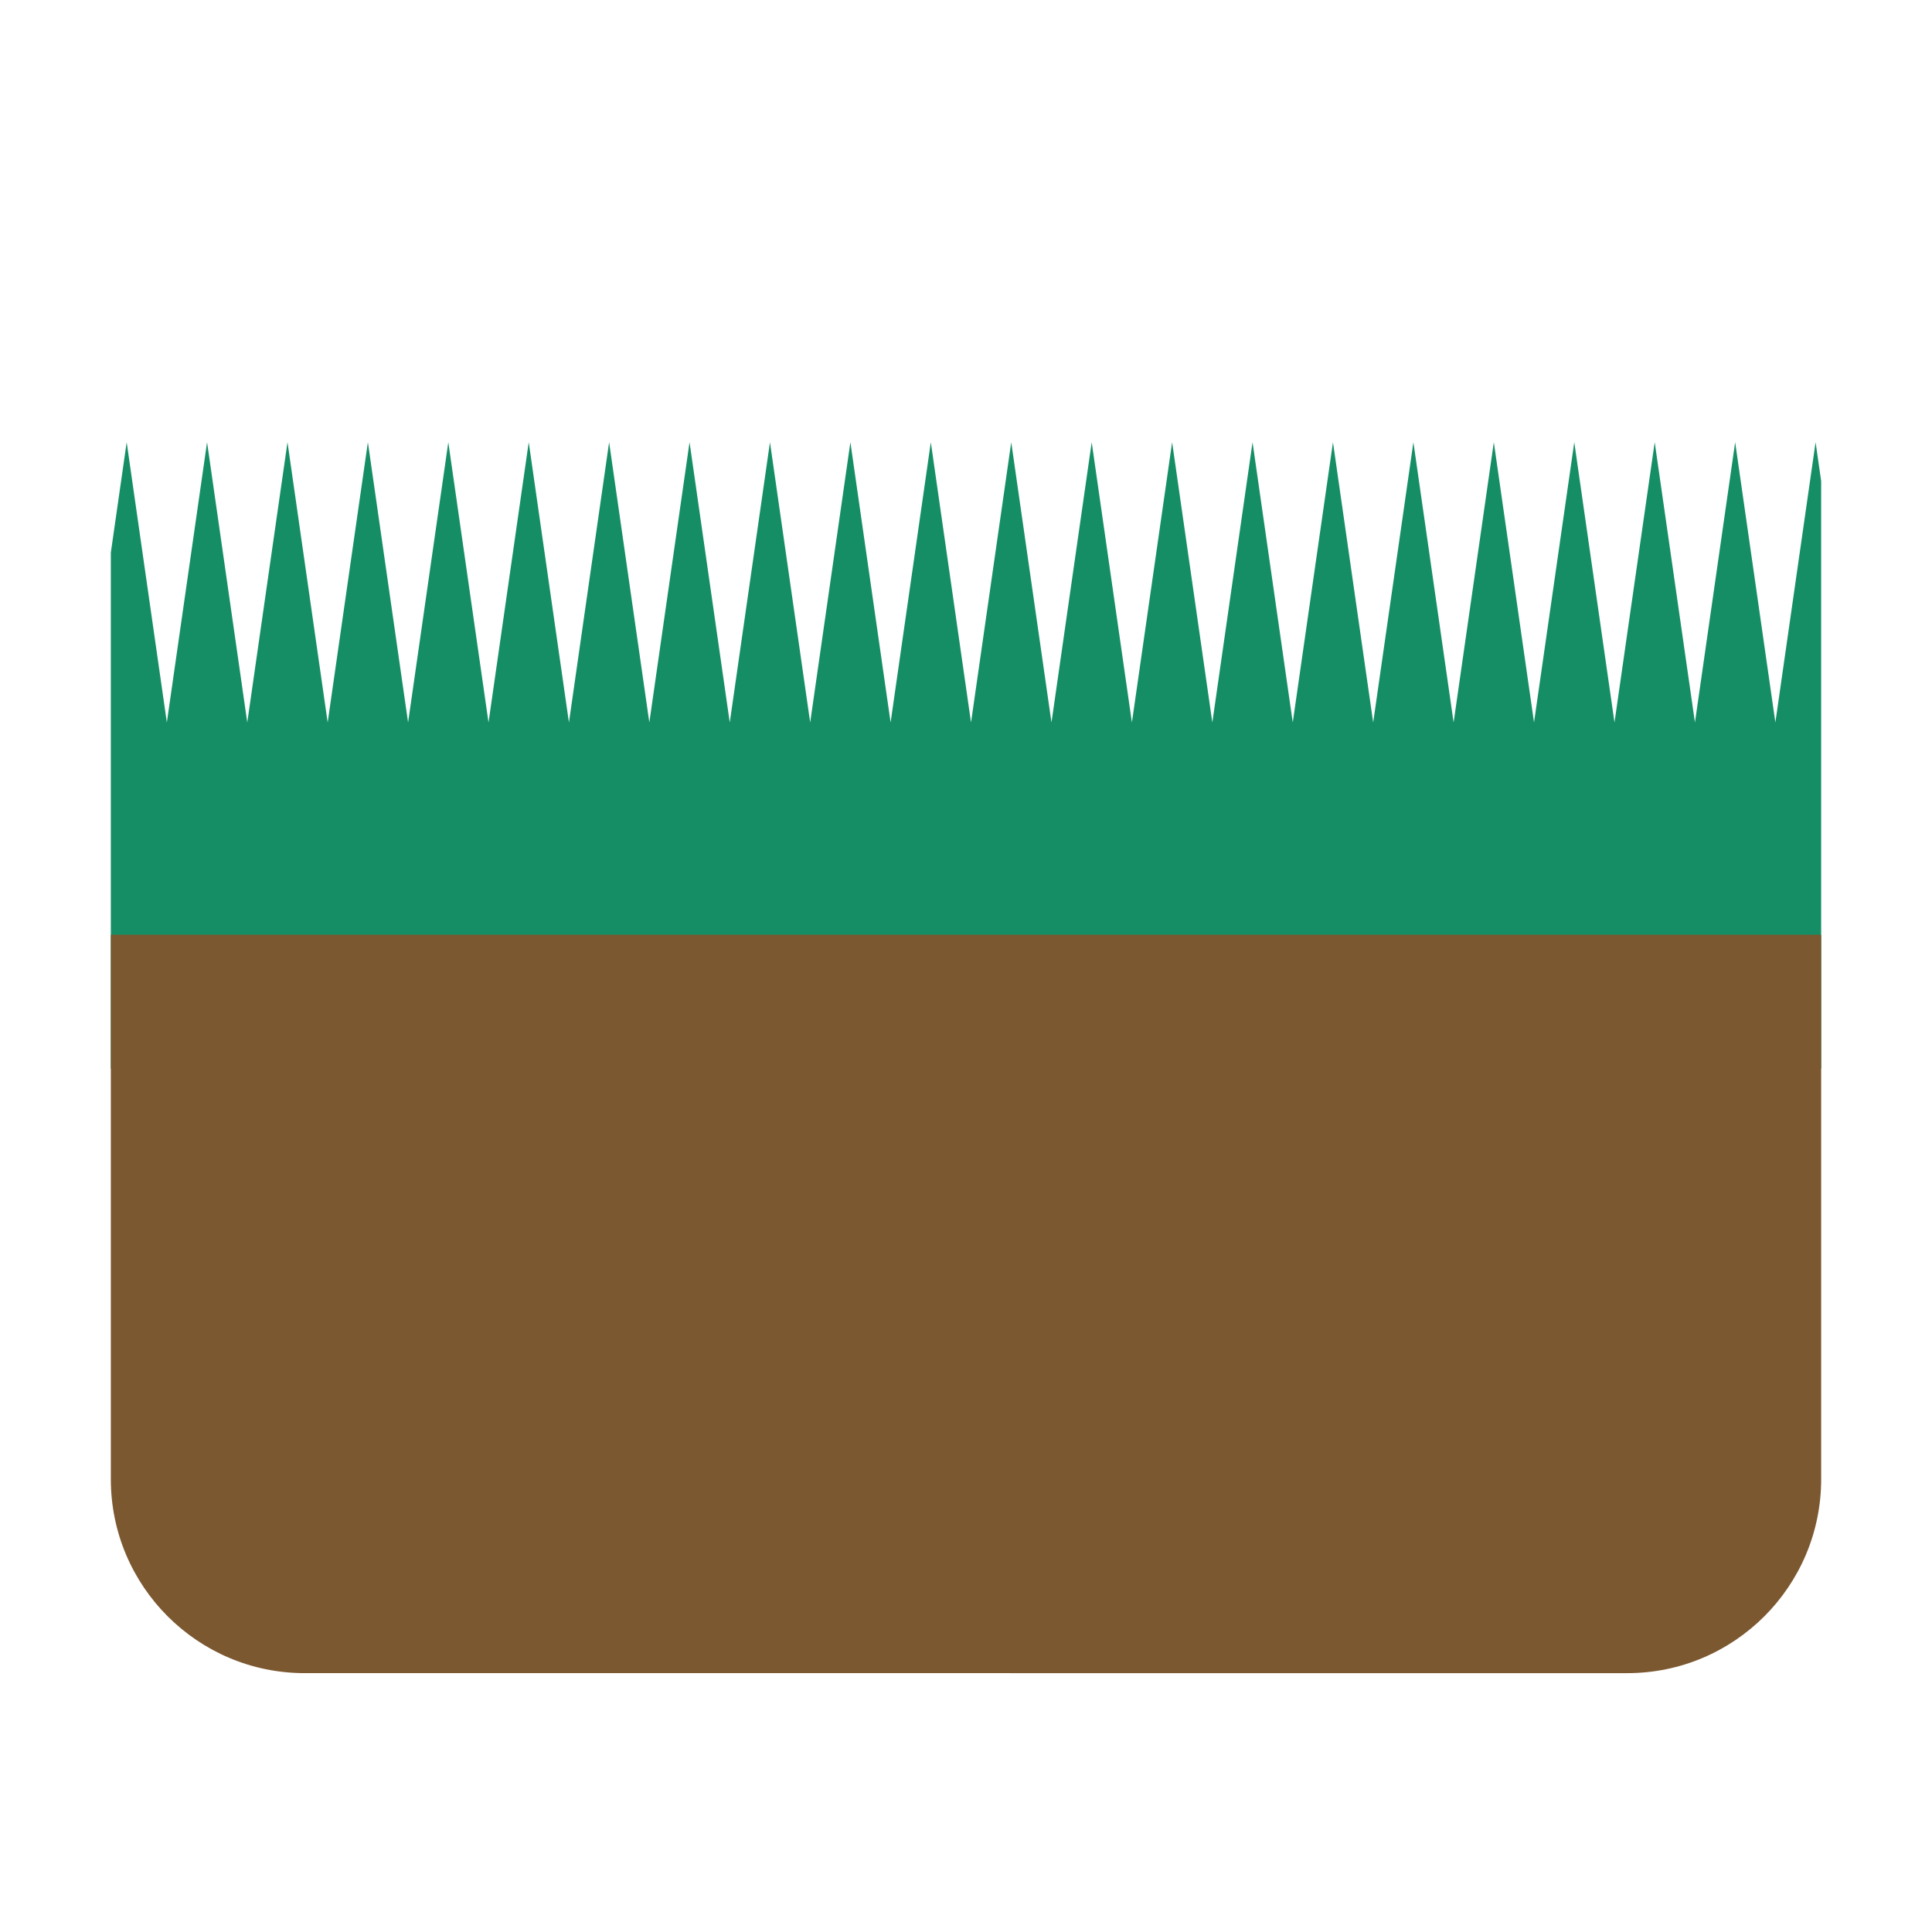 <?xml version="1.0" encoding="UTF-8"?><svg id="Calque_1" xmlns="http://www.w3.org/2000/svg" xmlns:xlink="http://www.w3.org/1999/xlink" viewBox="0 0 595.28 595.28"><defs><style>.cls-1{fill:none;}.cls-2{fill:#158e66;}.cls-3{fill:#7b5830;}.cls-4{clip-path:url(#clippath);}</style><clipPath id="clippath"><rect class="cls-1" x="34.15" y="122.89" width="526.98" height="206.41"/></clipPath></defs><g class="cls-4"><polygon class="cls-2" points="633.54 412.55 609.02 327.94 596.63 414.29 584.24 327.94 571.86 414.29 559.47 327.94 547.08 414.29 534.69 327.94 522.31 414.29 509.92 327.94 497.53 414.29 485.14 327.94 472.75 414.29 460.37 327.94 447.98 414.29 435.59 327.94 423.2 414.29 410.81 327.94 398.42 414.29 386.03 327.94 373.64 414.29 361.25 327.94 348.86 414.29 336.47 327.94 324.08 414.29 311.69 327.94 299.3 414.29 286.91 327.94 274.52 414.29 262.13 327.94 249.74 414.29 237.35 327.94 224.95 414.29 212.56 327.94 200.17 414.29 187.78 327.94 175.39 414.29 163 327.94 150.62 414.29 138.22 327.94 125.83 414.29 113.44 327.94 101.05 414.29 88.66 327.94 76.26 414.29 63.87 327.94 51.48 414.29 39.08 327.94 26.69 414.29 14.3 327.94 1.9 414.29 -10.49 327.94 -22.9 414.29 -23.23 329.66 -78.47 367.51 7.88 363.9 -78.47 360.29 7.88 356.68 -78.47 353.06 7.88 349.44 -78.47 345.83 7.88 342.22 -78.47 338.6 7.88 334.99 -78.47 331.38 7.88 327.77 -78.47 324.15 7.88 320.53 -78.47 316.92 7.88 313.31 -78.47 309.69 7.88 306.08 -78.47 302.46 7.88 298.84 -78.47 295.23 7.88 291.61 -78.47 288 7.88 284.38 -78.47 280.76 7.88 277.15 -78.47 273.53 7.88 269.91 -78.47 266.29 7.88 262.68 -78.47 259.06 7.88 255.44 -78.47 251.82 7.88 248.21 -78.47 244.59 7.88 240.97 -78.47 237.35 7.88 233.73 -78.47 230.11 7.88 226.5 -78.47 222.88 7.88 219.26 -78.47 215.64 7.88 212.03 -78.47 208.41 7.88 204.78 -78.47 201.16 7.88 197.54 -78.47 193.92 7.88 190.3 -78.47 186.68 7.88 183.05 -47.43 137.99 -22.91 222.6 -10.52 136.25 1.86 222.6 14.25 136.25 26.64 222.6 39.03 136.25 51.41 222.6 63.8 136.25 76.19 222.6 88.58 136.25 100.96 222.6 113.35 136.25 125.74 222.6 138.13 136.25 150.52 222.6 162.91 136.25 175.3 222.6 187.68 136.25 200.07 222.6 212.46 136.25 224.85 222.6 237.24 136.25 249.63 222.6 262.02 136.25 274.41 222.6 286.8 136.25 299.19 222.6 311.58 136.25 323.98 222.6 336.37 136.25 348.76 222.6 361.15 136.25 373.54 222.6 385.93 136.25 398.32 222.6 410.71 136.25 423.1 222.6 435.49 136.25 447.88 222.6 460.27 136.25 472.66 222.6 485.06 136.25 497.45 222.6 509.84 136.25 522.24 222.6 534.63 136.25 547.02 222.6 559.41 136.25 571.81 222.6 584.21 136.25 596.6 222.6 609 136.25 609.34 220.88 664.58 183.03 578.23 186.64 664.58 190.26 578.23 193.87 664.58 197.48 578.23 201.1 664.58 204.71 578.23 208.33 664.58 211.94 578.23 215.55 664.58 219.16 578.23 222.78 664.58 226.39 578.23 230.01 664.58 233.62 578.23 237.24 664.58 240.85 578.23 244.47 664.58 248.08 578.23 251.7 664.58 255.32 578.23 258.93 664.58 262.55 578.23 266.16 664.58 269.78 578.23 273.4 664.58 277.01 578.23 280.63 664.58 284.25 578.23 287.87 664.58 291.48 578.23 295.1 664.58 298.72 578.23 302.34 664.58 305.96 578.23 309.57 664.58 313.19 578.23 316.81 664.58 320.43 578.23 324.05 664.58 327.66 578.23 331.28 664.58 334.9 578.23 338.52 664.58 342.14 578.23 345.76 664.58 349.38 578.23 353 664.58 356.62 578.23 360.24 664.58 363.86 579.51 377.93 633.54 412.55"/></g><path class="cls-3" d="M34.15,288.01h526.98v167.77c0,32.97-26.77,59.74-59.74,59.74H93.89c-32.97,0-59.74-26.77-59.74-59.74v-167.77h0Z"/></svg>